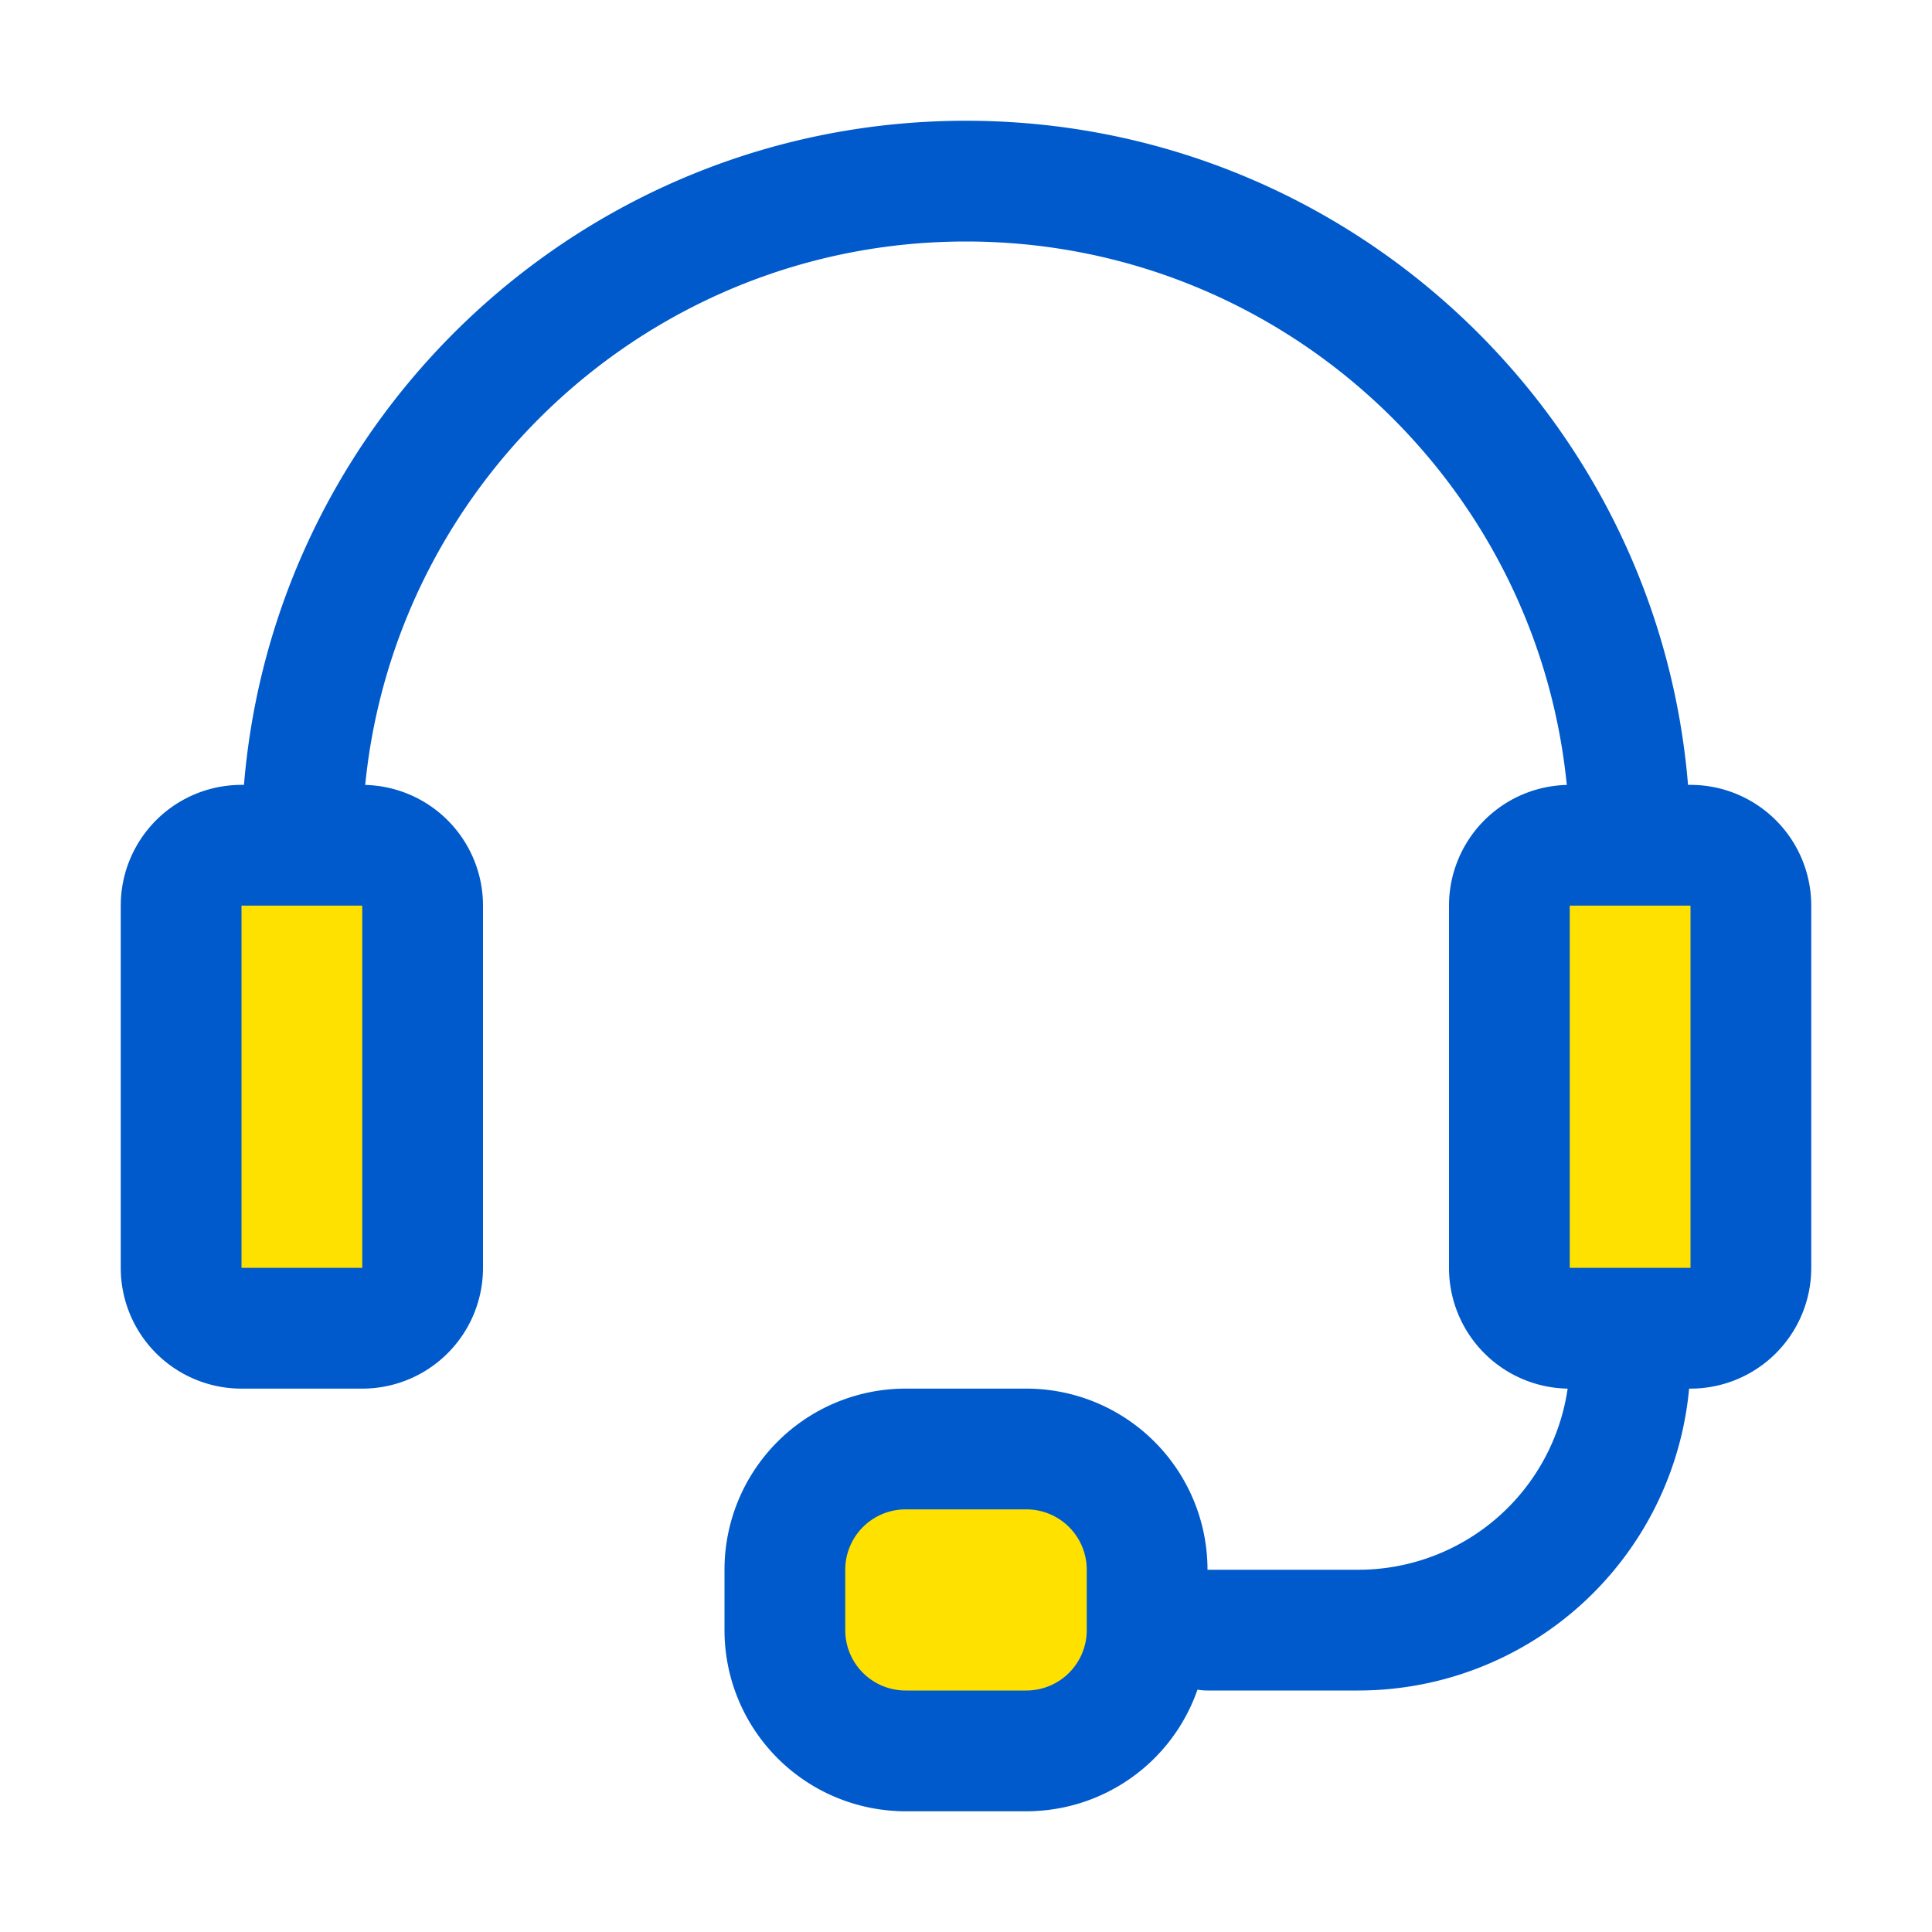 <svg viewBox="0 0 32 32" style="fill-rule:evenodd;clip-rule:evenodd;stroke-linejoin:round;stroke-miterlimit:2" height="800" width="800" xml:space="preserve" xmlns="http://www.w3.org/2000/svg"><path transform="matrix(.8 0 0 1 -37 -335)" style="fill:#ffe100" d="M55 350c0-.552-.56-1-1.25-1h-2.5c-.69 0-1.25.448-1.25 1v6c0 .552.56 1 1.25 1h2.5c.69 0 1.25-.448 1.25-1v-6Z"></path><path transform="matrix(.8 0 0 1 -15 -335)" style="fill:#ffe100" d="M55 350c0-.552-.56-1-1.25-1h-2.5c-.69 0-1.25.448-1.25 1v6c0 .552.56 1 1.25 1h2.5c.69 0 1.25-.448 1.25-1v-6Z"></path><path transform="matrix(1.2 0 0 1.2 -61.4 -406.8)" style="fill:#ffe100" d="M67 360.667c0-.921-.746-1.667-1.667-1.667h-1.666c-.921 0-1.667.746-1.667 1.667v1.666c0 .921.746 1.667 1.667 1.667h1.666c.921 0 1.667-.746 1.667-1.667v-1.666Z"></path><path transform="translate(-48 -336)" style="fill:#005acc" d="M52.041 349H52a2 2 0 0 0-2 2v6a2 2 0 0 0 2 2h2a2 2 0 0 0 2-2v-6a2 2 0 0 0-1.951-1.999C54.551 343.95 58.818 340 64 340s9.449 3.95 9.951 9.001A2 2 0 0 0 72 351v6a2 2 0 0 0 1.965 2 3.504 3.504 0 0 1-3.465 3H68a3 3 0 0 0-3-3h-2a3 3 0 0 0-3 3v1a3 3 0 0 0 3 3h2a3 3 0 0 0 2.834-2.014c.054.009.109.014.166.014h2.5a5.505 5.505 0 0 0 5.477-5H76a2 2 0 0 0 2-2v-6a2 2 0 0 0-2-2h-.041c-.504-6.105-5.588-10.92-11.804-10.999L64 338c-6.287 0-11.45 4.845-11.959 11ZM66 362v1a1 1 0 0 1-1 1h-2a1 1 0 0 1-1-1v-1a1 1 0 0 1 1-1h2a1 1 0 0 1 1 1Zm-12-11h-2v6h2v-6Zm22 0h-2v6h2v-6Z"></path></svg>
